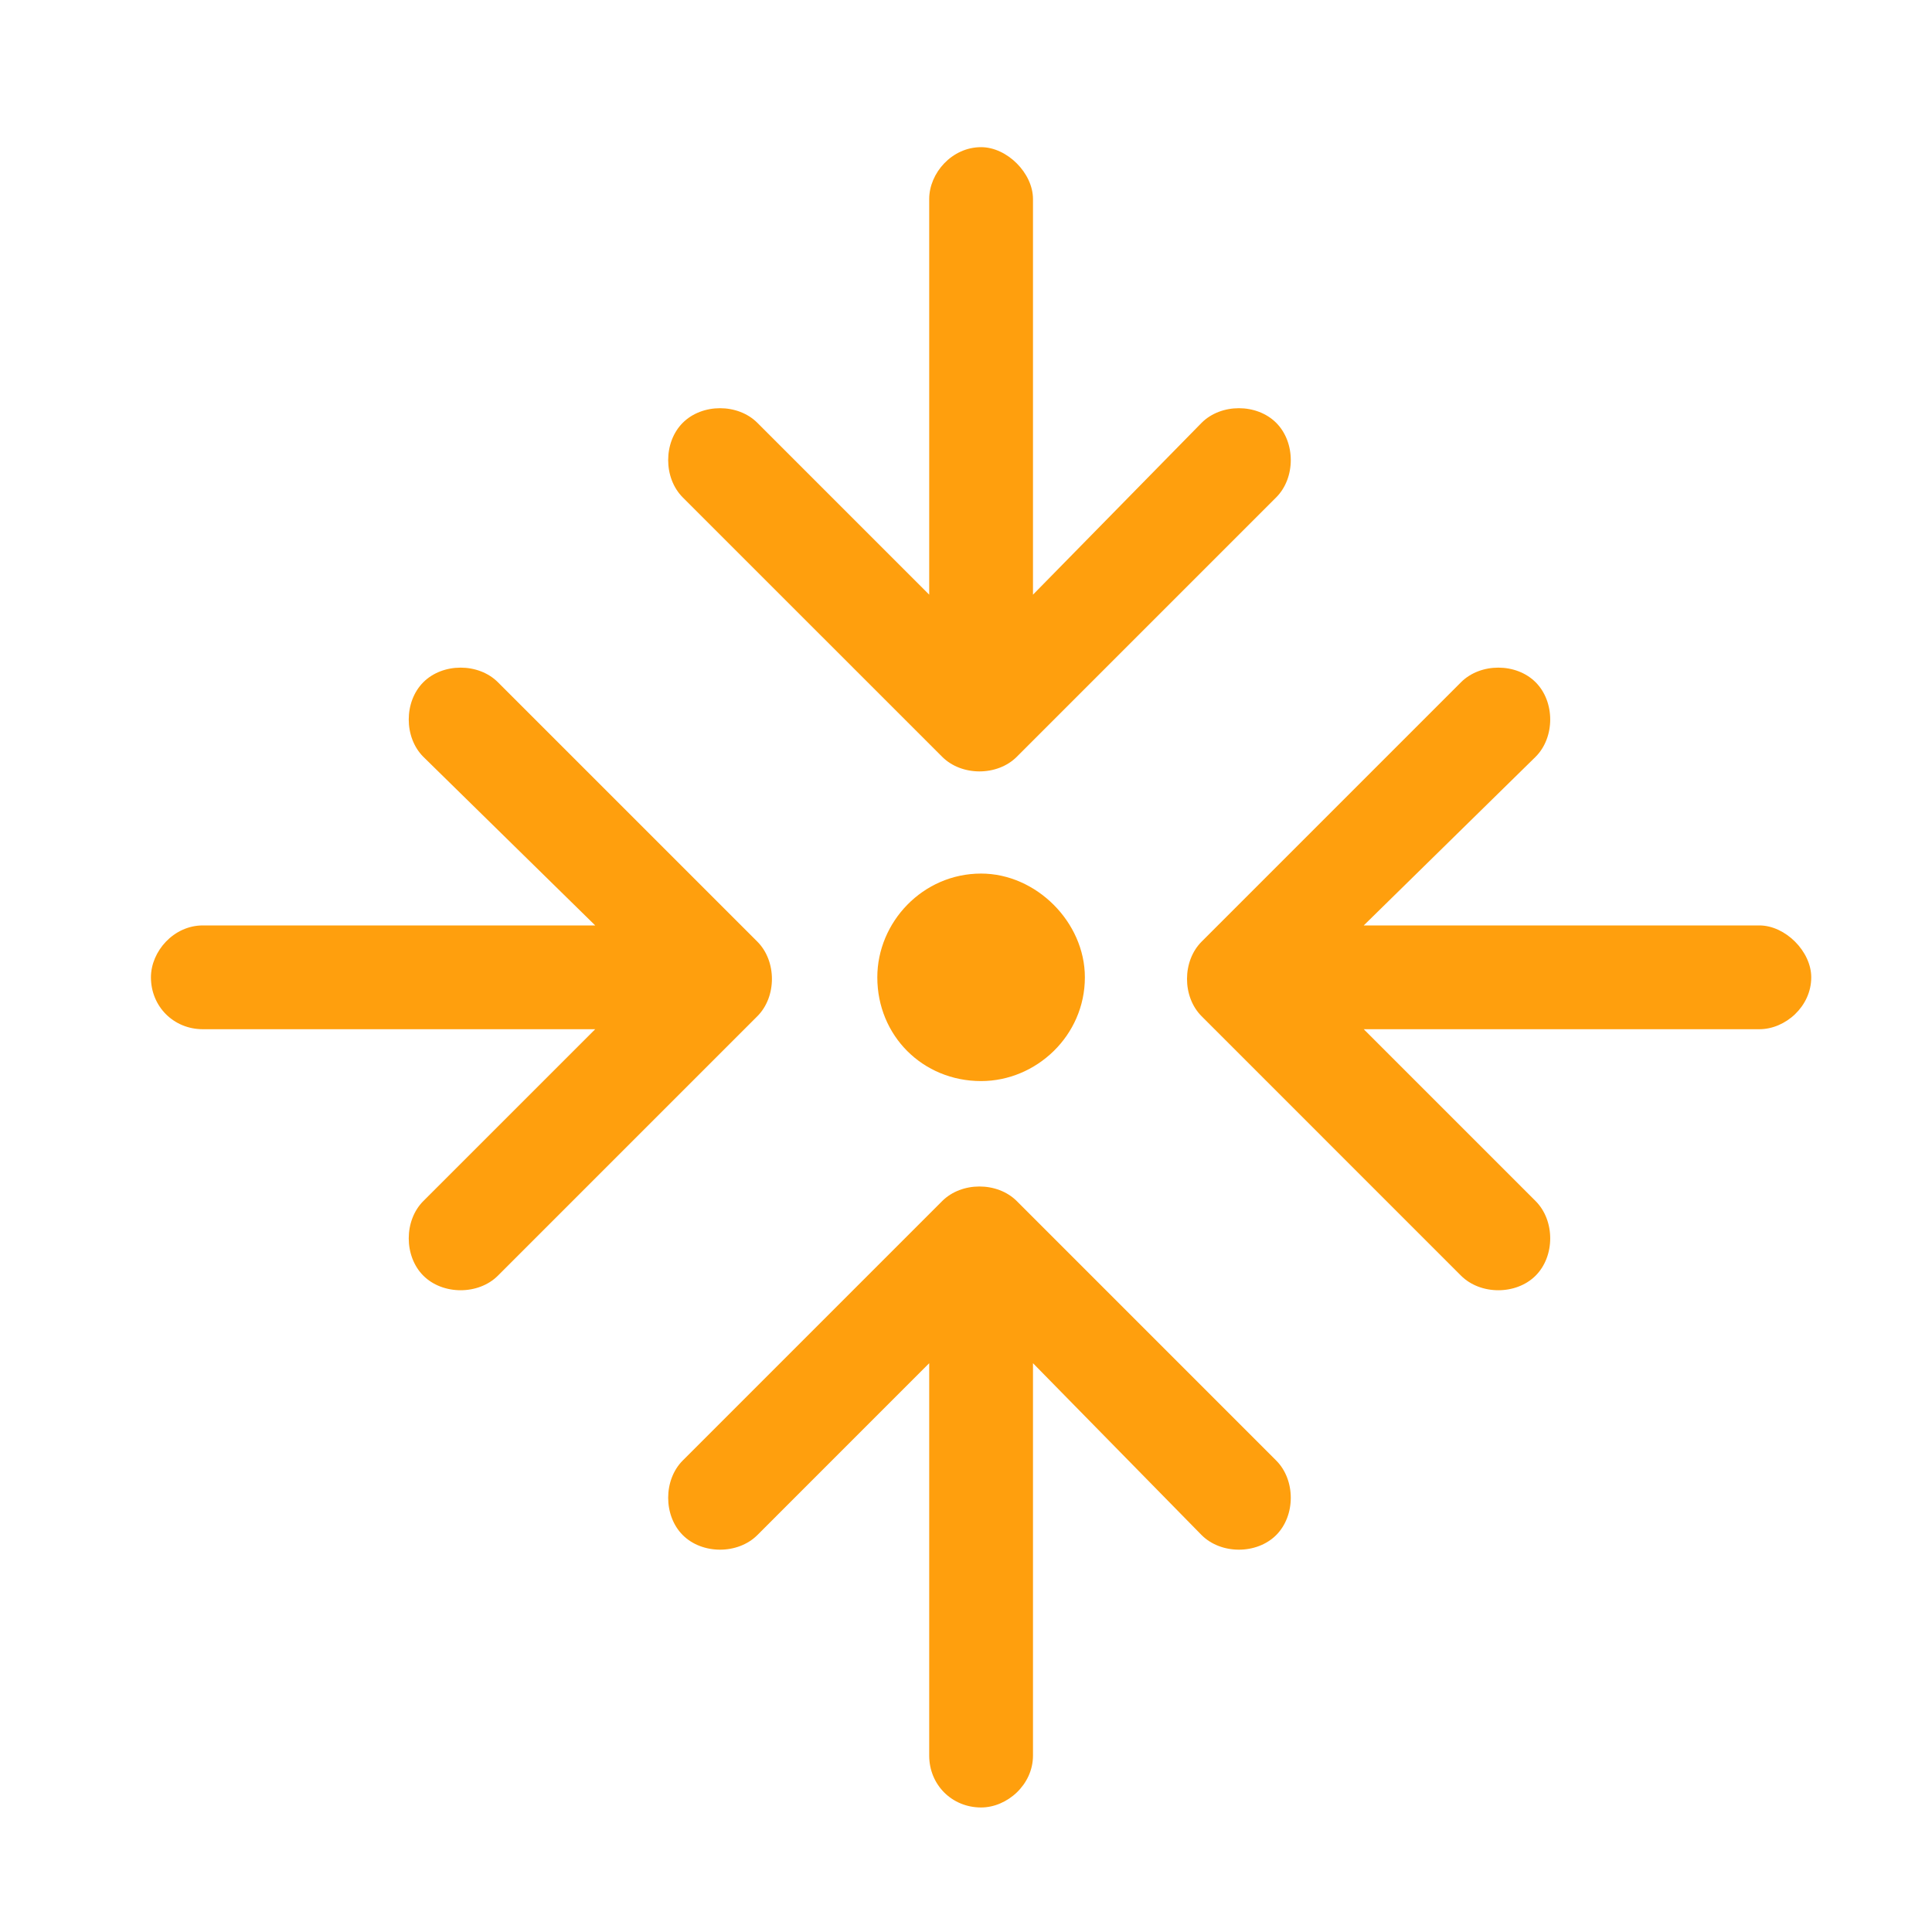 <svg xmlns="http://www.w3.org/2000/svg" width="64" height="64" viewBox="0 0 64 64" fill="none"><path d="M34.219 6.594V19.699L39.805 14.006C40.449 13.361 41.631 13.361 42.275 14.006C42.92 14.65 42.92 15.832 42.275 16.477L33.682 25.07C33.037 25.715 31.855 25.715 31.211 25.07L22.617 16.477C21.973 15.832 21.973 14.65 22.617 14.006C23.262 13.361 24.443 13.361 25.088 14.006L30.781 19.699V6.594C30.781 5.734 31.533 4.875 32.5 4.875C33.359 4.875 34.219 5.734 34.219 6.594ZM35.938 32.375C35.938 34.309 34.326 35.812 32.5 35.812C30.566 35.812 29.062 34.309 29.062 32.375C29.062 30.549 30.566 28.938 32.5 28.938C34.326 28.938 35.938 30.549 35.938 32.375ZM42.275 50.852C41.631 51.496 40.449 51.496 39.805 50.852L34.219 45.158V58.156C34.219 59.123 33.359 59.875 32.5 59.875C31.533 59.875 30.781 59.123 30.781 58.156V45.158L25.088 50.852C24.443 51.496 23.262 51.496 22.617 50.852C21.973 50.207 21.973 49.025 22.617 48.381L31.211 39.787C31.855 39.143 33.037 39.143 33.682 39.787L42.275 48.381C42.92 49.025 42.92 50.207 42.275 50.852ZM14.023 22.6C14.668 21.955 15.85 21.955 16.494 22.6L25.088 31.193C25.732 31.838 25.732 33.02 25.088 33.664L16.494 42.258C15.85 42.902 14.668 42.902 14.023 42.258C13.379 41.613 13.379 40.432 14.023 39.787L19.717 34.094H6.719C5.752 34.094 5 33.342 5 32.375C5 31.516 5.752 30.656 6.719 30.656H19.717L14.023 25.07C13.379 24.426 13.379 23.244 14.023 22.6ZM50.869 22.6C51.514 23.244 51.514 24.426 50.869 25.07L45.176 30.656H58.281C59.141 30.656 60 31.516 60 32.375C60 33.342 59.141 34.094 58.281 34.094H45.176L50.869 39.787C51.514 40.432 51.514 41.613 50.869 42.258C50.225 42.902 49.043 42.902 48.398 42.258L39.805 33.664C39.16 33.02 39.16 31.838 39.805 31.193L48.398 22.6C49.043 21.955 50.225 21.955 50.869 22.6Z" fill="#FF9F0D"></path></svg>